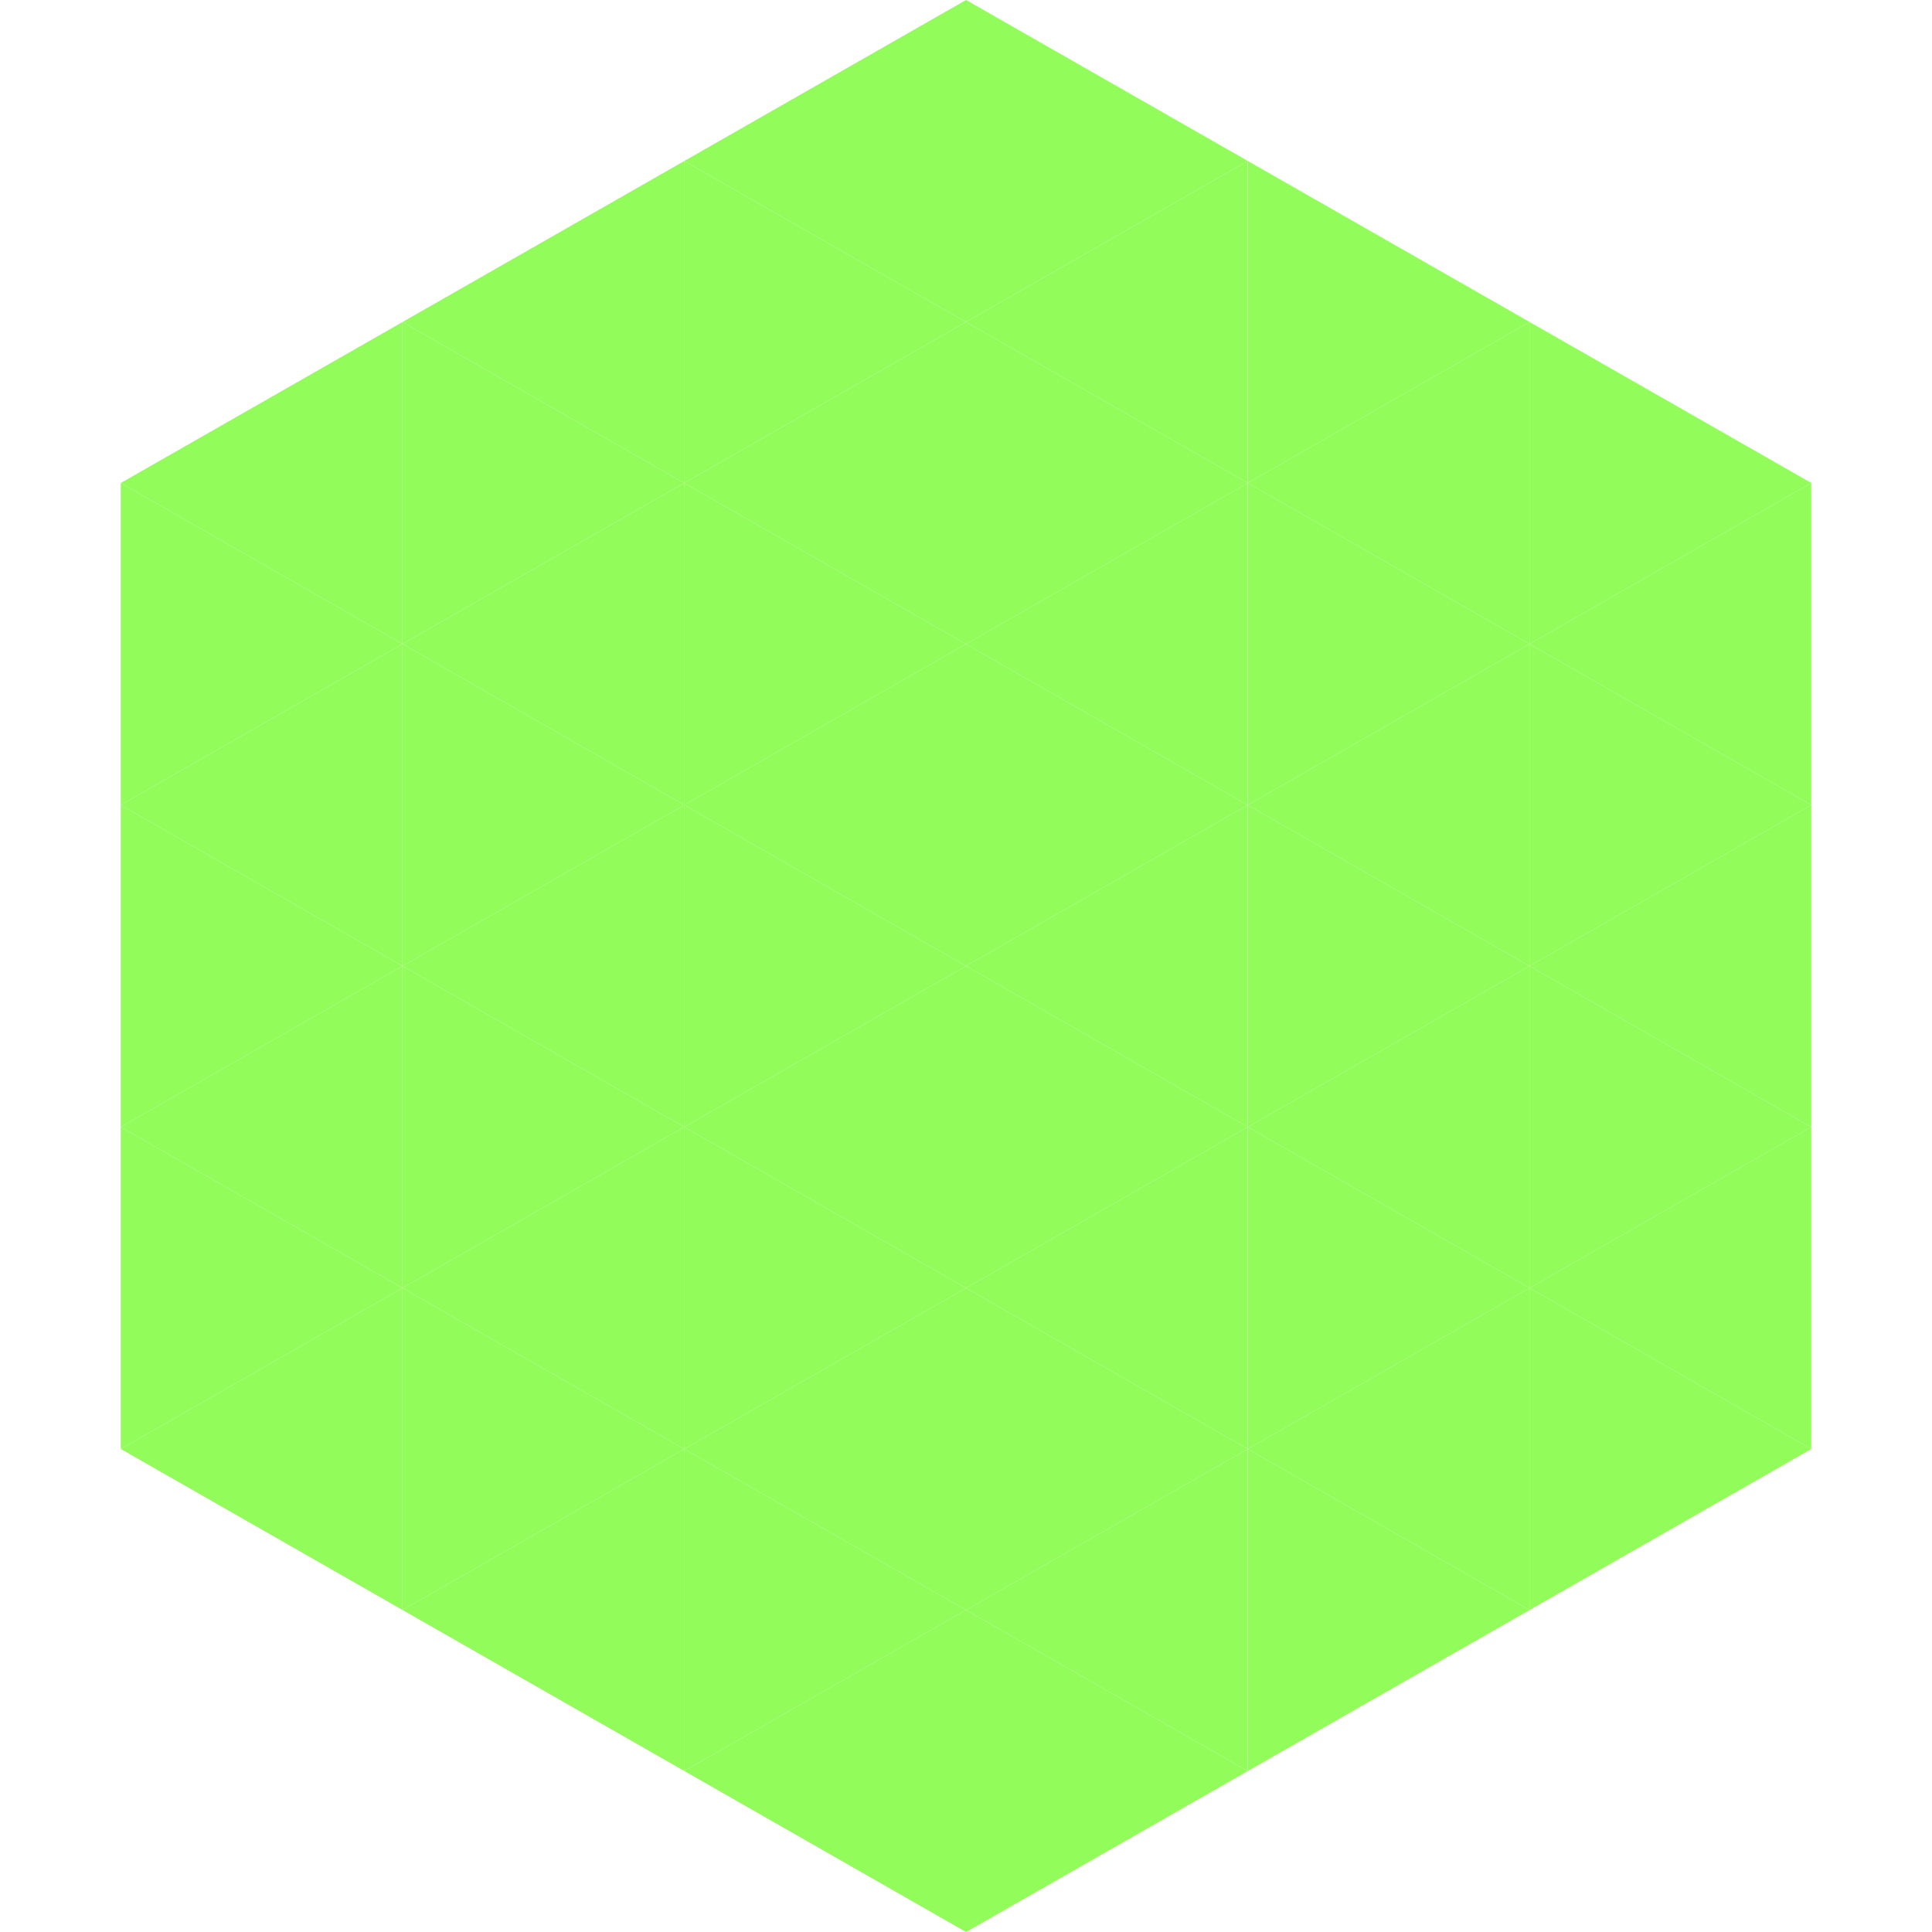 <?xml version="1.0"?>
<!-- Generated by SVGo -->
<svg width="240" height="240"
     xmlns="http://www.w3.org/2000/svg"
     xmlns:xlink="http://www.w3.org/1999/xlink">
<polygon points="50,40 15,60 50,80" style="fill:rgb(146,252,91)" />
<polygon points="190,40 225,60 190,80" style="fill:rgb(146,252,91)" />
<polygon points="15,60 50,80 15,100" style="fill:rgb(146,252,91)" />
<polygon points="225,60 190,80 225,100" style="fill:rgb(146,252,91)" />
<polygon points="50,80 15,100 50,120" style="fill:rgb(146,252,91)" />
<polygon points="190,80 225,100 190,120" style="fill:rgb(146,252,91)" />
<polygon points="15,100 50,120 15,140" style="fill:rgb(146,252,91)" />
<polygon points="225,100 190,120 225,140" style="fill:rgb(146,252,91)" />
<polygon points="50,120 15,140 50,160" style="fill:rgb(146,252,91)" />
<polygon points="190,120 225,140 190,160" style="fill:rgb(146,252,91)" />
<polygon points="15,140 50,160 15,180" style="fill:rgb(146,252,91)" />
<polygon points="225,140 190,160 225,180" style="fill:rgb(146,252,91)" />
<polygon points="50,160 15,180 50,200" style="fill:rgb(146,252,91)" />
<polygon points="190,160 225,180 190,200" style="fill:rgb(146,252,91)" />
<polygon points="15,180 50,200 15,220" style="fill:rgb(255,255,255); fill-opacity:0" />
<polygon points="225,180 190,200 225,220" style="fill:rgb(255,255,255); fill-opacity:0" />
<polygon points="50,0 85,20 50,40" style="fill:rgb(255,255,255); fill-opacity:0" />
<polygon points="190,0 155,20 190,40" style="fill:rgb(255,255,255); fill-opacity:0" />
<polygon points="85,20 50,40 85,60" style="fill:rgb(146,252,91)" />
<polygon points="155,20 190,40 155,60" style="fill:rgb(146,252,91)" />
<polygon points="50,40 85,60 50,80" style="fill:rgb(146,252,91)" />
<polygon points="190,40 155,60 190,80" style="fill:rgb(146,252,91)" />
<polygon points="85,60 50,80 85,100" style="fill:rgb(146,252,91)" />
<polygon points="155,60 190,80 155,100" style="fill:rgb(146,252,91)" />
<polygon points="50,80 85,100 50,120" style="fill:rgb(146,252,91)" />
<polygon points="190,80 155,100 190,120" style="fill:rgb(146,252,91)" />
<polygon points="85,100 50,120 85,140" style="fill:rgb(146,252,91)" />
<polygon points="155,100 190,120 155,140" style="fill:rgb(146,252,91)" />
<polygon points="50,120 85,140 50,160" style="fill:rgb(146,252,91)" />
<polygon points="190,120 155,140 190,160" style="fill:rgb(146,252,91)" />
<polygon points="85,140 50,160 85,180" style="fill:rgb(146,252,91)" />
<polygon points="155,140 190,160 155,180" style="fill:rgb(146,252,91)" />
<polygon points="50,160 85,180 50,200" style="fill:rgb(146,252,91)" />
<polygon points="190,160 155,180 190,200" style="fill:rgb(146,252,91)" />
<polygon points="85,180 50,200 85,220" style="fill:rgb(146,252,91)" />
<polygon points="155,180 190,200 155,220" style="fill:rgb(146,252,91)" />
<polygon points="120,0 85,20 120,40" style="fill:rgb(146,252,91)" />
<polygon points="120,0 155,20 120,40" style="fill:rgb(146,252,91)" />
<polygon points="85,20 120,40 85,60" style="fill:rgb(146,252,91)" />
<polygon points="155,20 120,40 155,60" style="fill:rgb(146,252,91)" />
<polygon points="120,40 85,60 120,80" style="fill:rgb(146,252,91)" />
<polygon points="120,40 155,60 120,80" style="fill:rgb(146,252,91)" />
<polygon points="85,60 120,80 85,100" style="fill:rgb(146,252,91)" />
<polygon points="155,60 120,80 155,100" style="fill:rgb(146,252,91)" />
<polygon points="120,80 85,100 120,120" style="fill:rgb(146,252,91)" />
<polygon points="120,80 155,100 120,120" style="fill:rgb(146,252,91)" />
<polygon points="85,100 120,120 85,140" style="fill:rgb(146,252,91)" />
<polygon points="155,100 120,120 155,140" style="fill:rgb(146,252,91)" />
<polygon points="120,120 85,140 120,160" style="fill:rgb(146,252,91)" />
<polygon points="120,120 155,140 120,160" style="fill:rgb(146,252,91)" />
<polygon points="85,140 120,160 85,180" style="fill:rgb(146,252,91)" />
<polygon points="155,140 120,160 155,180" style="fill:rgb(146,252,91)" />
<polygon points="120,160 85,180 120,200" style="fill:rgb(146,252,91)" />
<polygon points="120,160 155,180 120,200" style="fill:rgb(146,252,91)" />
<polygon points="85,180 120,200 85,220" style="fill:rgb(146,252,91)" />
<polygon points="155,180 120,200 155,220" style="fill:rgb(146,252,91)" />
<polygon points="120,200 85,220 120,240" style="fill:rgb(146,252,91)" />
<polygon points="120,200 155,220 120,240" style="fill:rgb(146,252,91)" />
<polygon points="85,220 120,240 85,260" style="fill:rgb(255,255,255); fill-opacity:0" />
<polygon points="155,220 120,240 155,260" style="fill:rgb(255,255,255); fill-opacity:0" />
</svg>
